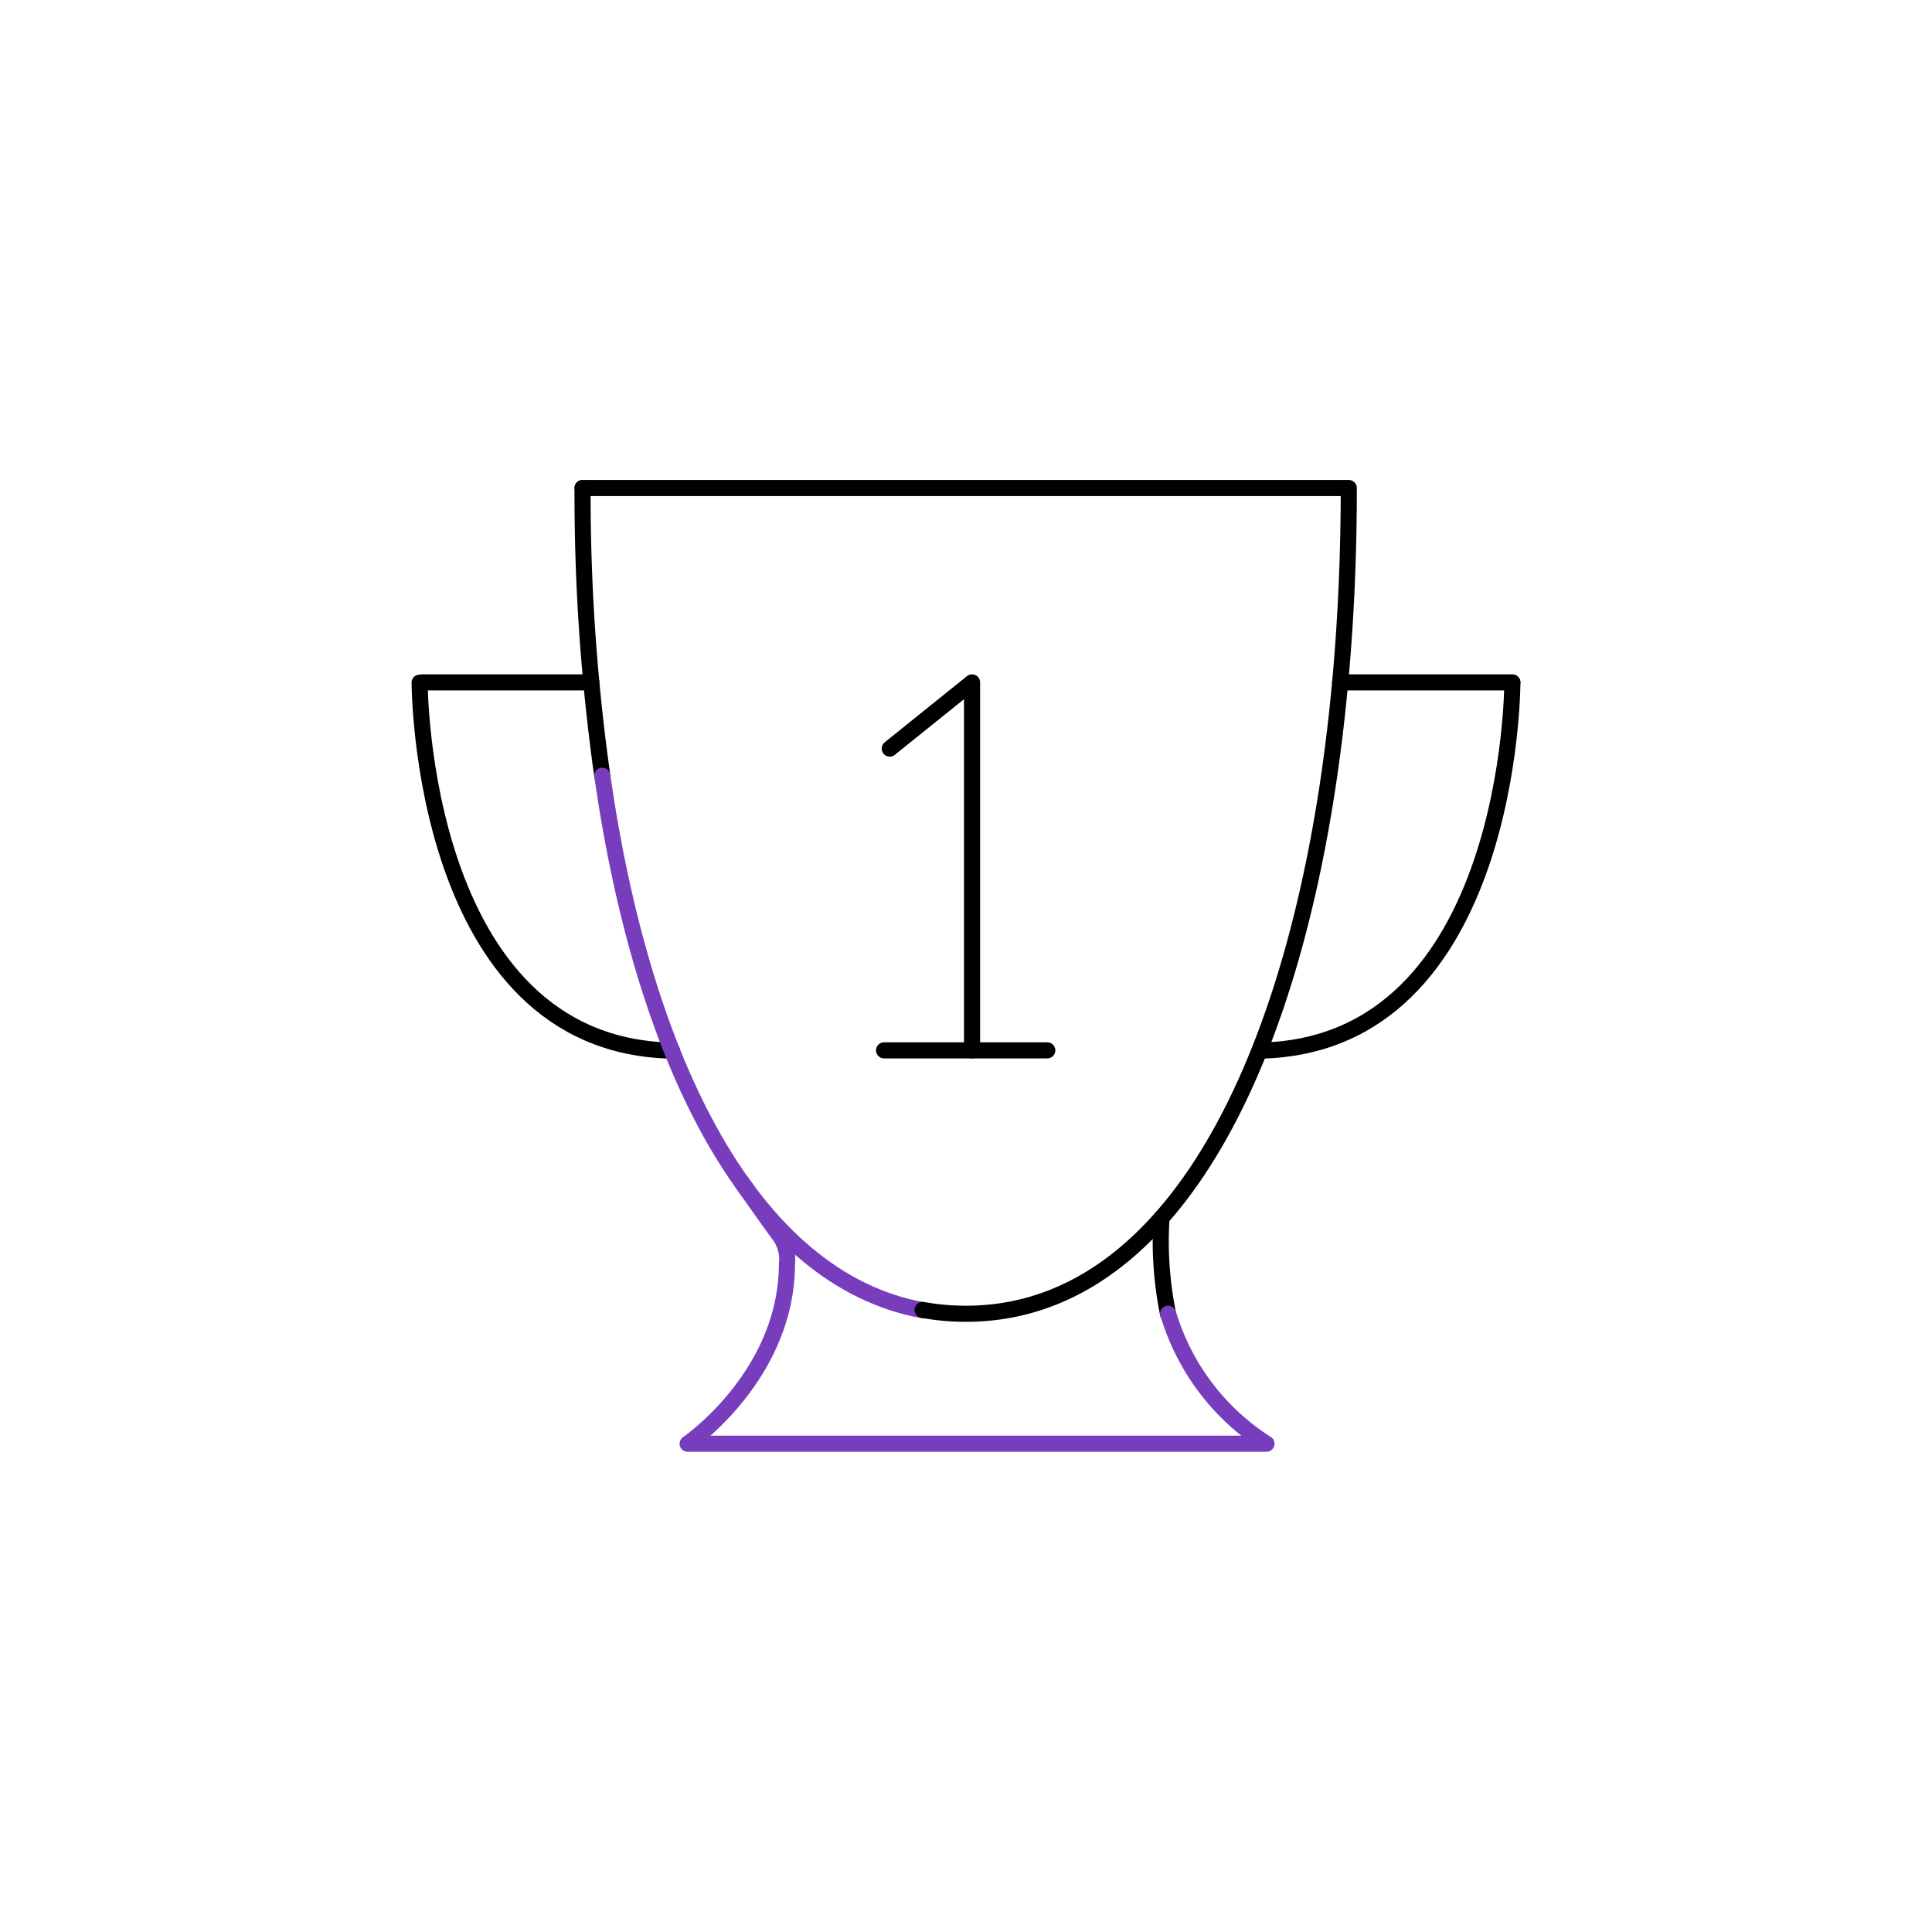 <svg id="Warstwa_1" data-name="Warstwa 1" xmlns="http://www.w3.org/2000/svg" viewBox="0 0 150 150"><defs><style>.cls-1,.cls-2{fill:none;stroke-linecap:round;stroke-linejoin:round;stroke-width:1.25px;}.cls-1{stroke:#000;}.cls-2{stroke:#773dbd;}</style></defs><title>numer1</title><path id="_ścieżka_" data-name="&lt;ścieżka&gt;" class="cls-1" d="M32.58,53s0,28.18,19.59,28.57"/><polyline id="_ścieżka_2" data-name="&lt;ścieżka&gt;" class="cls-1" points="69.08 58.12 75.47 52.98 75.47 81.55"/><line id="_ścieżka_3" data-name="&lt;ścieżka&gt;" class="cls-1" x1="68.64" y1="81.55" x2="81.31" y2="81.55"/><path id="_ścieżka_4" data-name="&lt;ścieżka&gt;" class="cls-1" d="M46.76,60.23a156.41,156.41,0,0,1-1.53-22.34"/><path id="_ścieżka_5" data-name="&lt;ścieżka&gt;" class="cls-2" d="M71.61,101.72C58.52,99.31,50,82.76,46.76,60.23"/><path id="_ścieżka_6" data-name="&lt;ścieżka&gt;" class="cls-1" d="M45.23,37.89h59.49C104.72,73.31,94.27,102,75,102a18.61,18.61,0,0,1-3.37-.3"/><path id="_ścieżka_7" data-name="&lt;ścieżka&gt;" class="cls-1" d="M90.18,94.55a28.18,28.18,0,0,0,.51,7.47"/><path id="_ścieżka_8" data-name="&lt;ścieżka&gt;" class="cls-2" d="M90.69,102l.14.42a18.09,18.09,0,0,0,7.5,9.67H53.39s7.71-5.27,7.71-14A3.14,3.14,0,0,0,60.58,96c-1.12-1.54-1.79-2.49-3-4.22"/><path id="_ścieżka_9" data-name="&lt;ścieżka&gt;" class="cls-1" d="M117.42,53s0,28.18-19.59,28.57"/><line id="_ścieżka_10" data-name="&lt;ścieżka&gt;" class="cls-1" x1="104.05" y1="52.98" x2="117.42" y2="52.98"/><line id="_ścieżka_11" data-name="&lt;ścieżka&gt;" class="cls-1" x1="32.79" y1="52.98" x2="45.91" y2="52.98"/></svg>